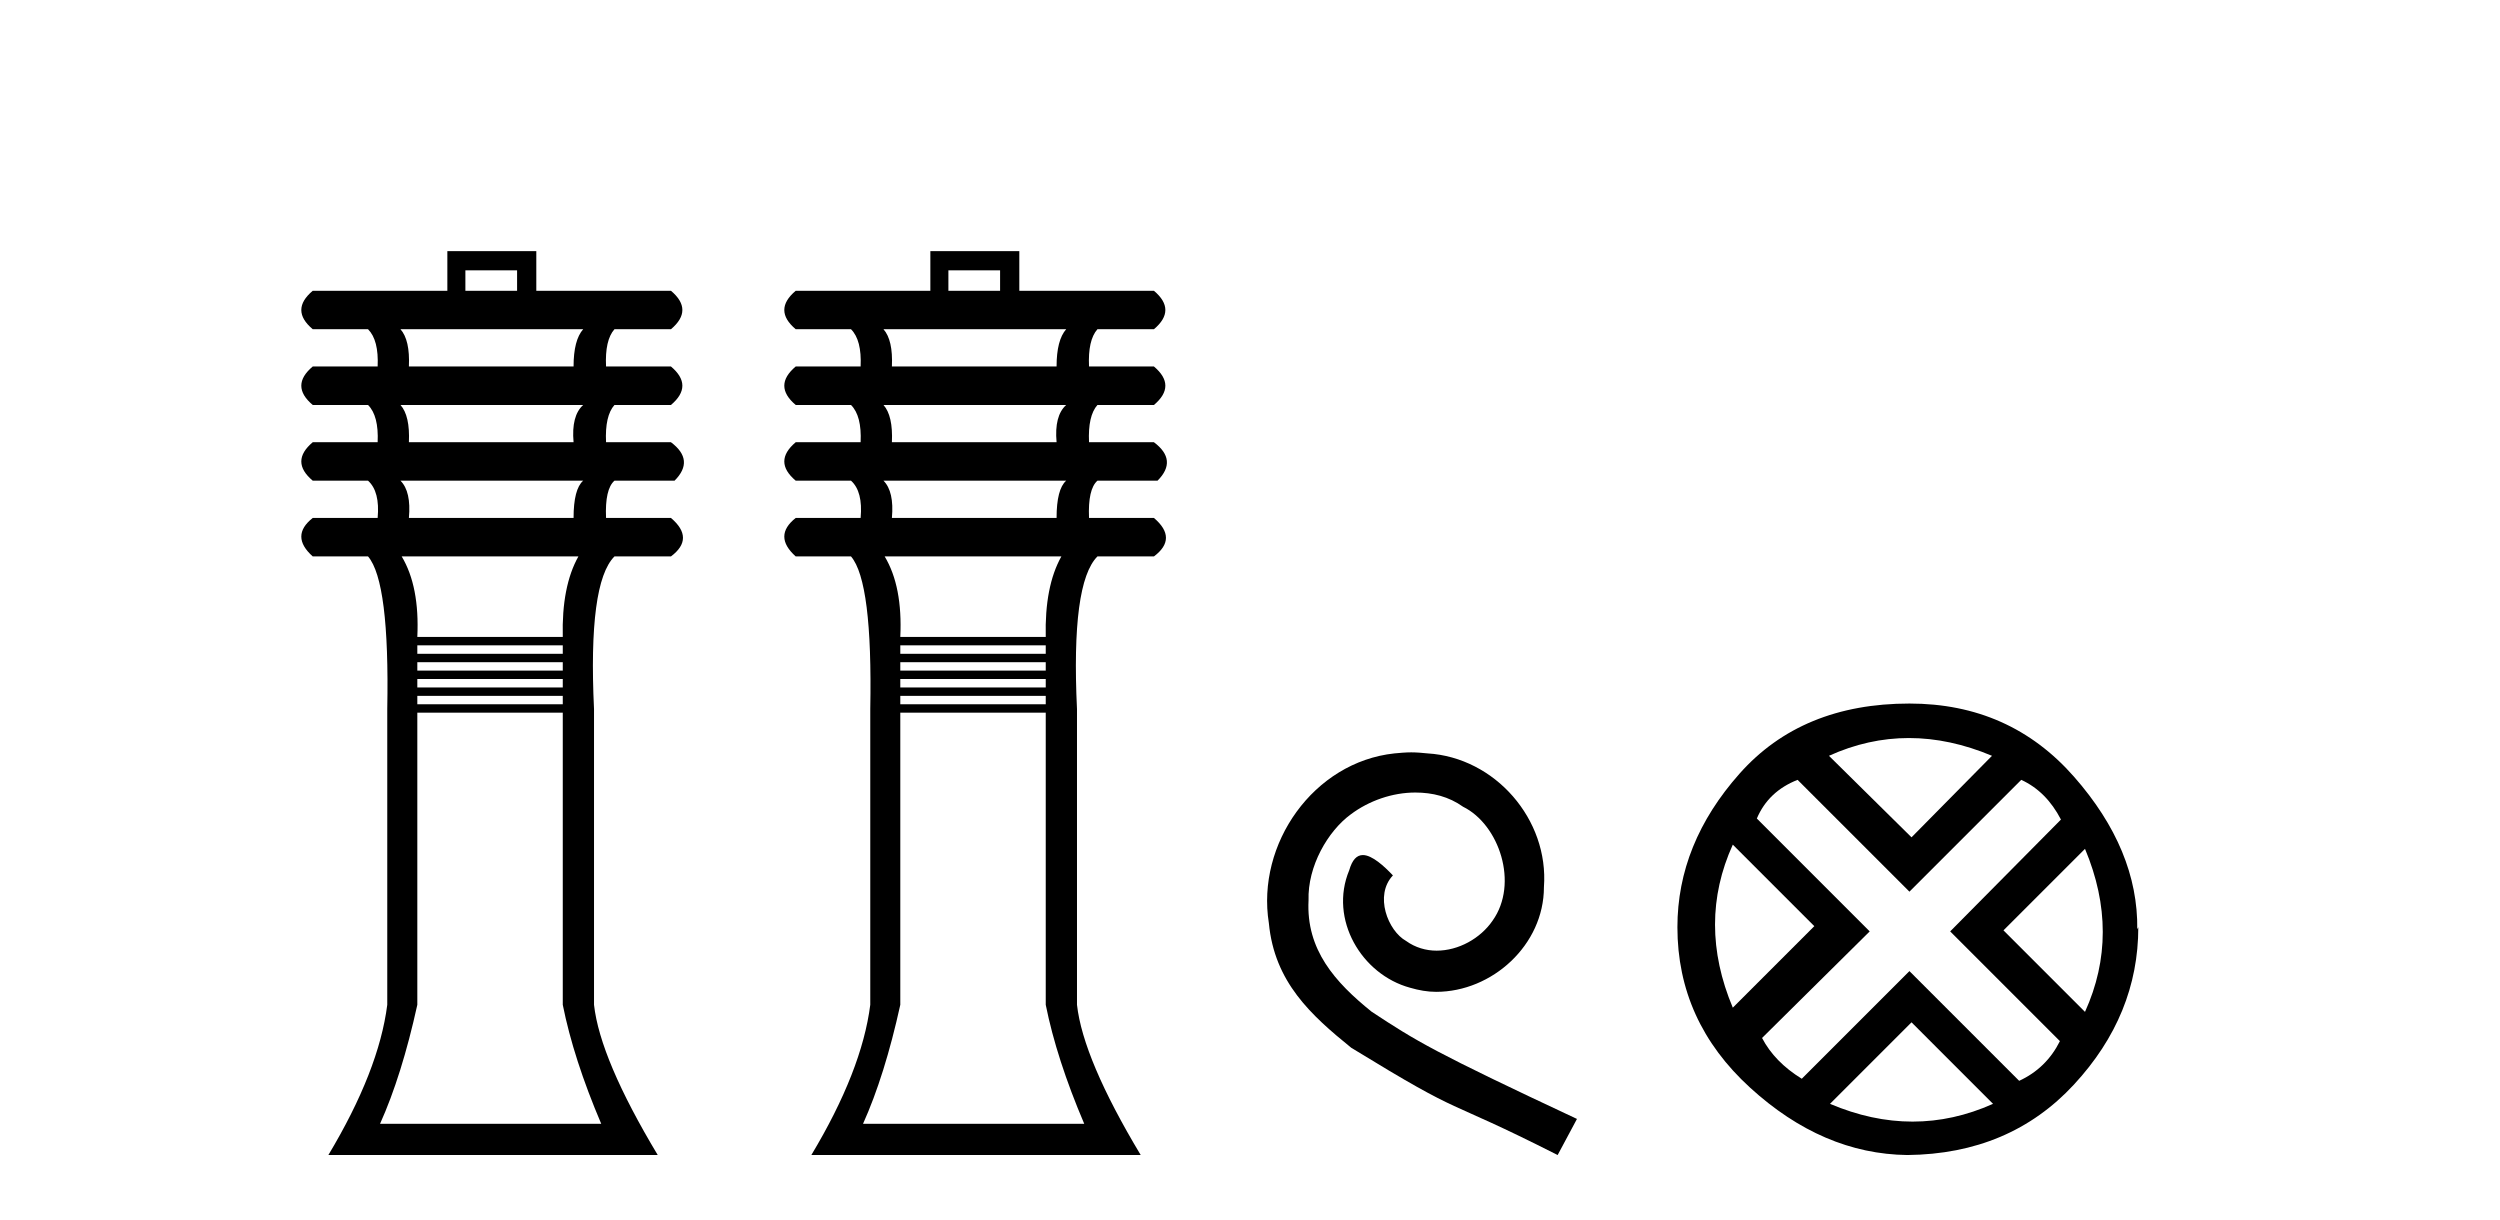 <?xml version='1.0' encoding='UTF-8' standalone='yes'?><svg xmlns='http://www.w3.org/2000/svg' xmlns:xlink='http://www.w3.org/1999/xlink' width='84.0' height='41.0' ><path d='M 17.374 9.083 L 17.374 9.77 L 15.637 9.77 L 15.637 9.083 ZM 19.595 11.062 Q 19.272 11.426 19.272 12.314 L 13.739 12.314 Q 13.779 11.426 13.456 11.062 ZM 19.595 13.607 Q 19.192 13.97 19.272 14.859 L 13.739 14.859 Q 13.779 13.97 13.456 13.607 ZM 19.595 16.151 Q 19.272 16.434 19.272 17.403 L 13.739 17.403 Q 13.82 16.515 13.456 16.151 ZM 19.434 18.696 Q 18.868 19.705 18.909 21.402 L 14.022 21.402 Q 14.102 19.705 13.497 18.696 ZM 18.909 21.684 L 18.909 21.967 L 14.022 21.967 L 14.022 21.684 ZM 18.909 22.25 L 18.909 22.533 L 14.022 22.533 L 14.022 22.25 ZM 18.909 22.815 L 18.909 23.098 L 14.022 23.098 L 14.022 22.815 ZM 18.909 23.381 L 18.909 23.663 L 14.022 23.663 L 14.022 23.381 ZM 18.909 23.946 L 18.909 33.761 Q 19.272 35.578 20.201 37.759 L 12.77 37.759 Q 13.497 36.144 14.022 33.761 L 14.022 23.946 ZM 15.031 8.437 L 15.031 9.77 L 10.508 9.77 Q 9.74 10.416 10.508 11.062 L 12.366 11.062 Q 12.729 11.426 12.689 12.314 L 10.508 12.314 Q 9.74 12.96 10.508 13.607 L 12.366 13.607 Q 12.729 13.97 12.689 14.859 L 10.508 14.859 Q 9.74 15.505 10.508 16.151 L 12.366 16.151 Q 12.77 16.515 12.689 17.403 L 10.508 17.403 Q 9.74 18.009 10.508 18.696 L 12.366 18.696 Q 13.093 19.544 13.012 23.825 L 13.012 33.761 Q 12.729 35.982 11.033 38.809 L 22.1 38.809 Q 20.161 35.578 19.959 33.761 L 19.959 23.825 Q 19.757 19.584 20.646 18.696 L 22.544 18.696 Q 23.352 18.09 22.544 17.403 L 20.363 17.403 Q 20.322 16.434 20.646 16.151 L 22.665 16.151 Q 23.352 15.464 22.544 14.859 L 20.363 14.859 Q 20.322 13.97 20.646 13.607 L 22.544 13.607 Q 23.311 12.96 22.544 12.314 L 20.363 12.314 Q 20.322 11.426 20.646 11.062 L 22.544 11.062 Q 23.311 10.416 22.544 9.77 L 18.02 9.77 L 18.02 8.437 Z' style='fill:#000000;stroke:none' /><path d='M 33.603 9.083 L 33.603 9.77 L 31.866 9.77 L 31.866 9.083 ZM 35.824 11.062 Q 35.501 11.426 35.501 12.314 L 29.968 12.314 Q 30.008 11.426 29.685 11.062 ZM 35.824 13.607 Q 35.42 13.97 35.501 14.859 L 29.968 14.859 Q 30.008 13.97 29.685 13.607 ZM 35.824 16.151 Q 35.501 16.434 35.501 17.403 L 29.968 17.403 Q 30.048 16.515 29.685 16.151 ZM 35.662 18.696 Q 35.097 19.705 35.137 21.402 L 30.25 21.402 Q 30.331 19.705 29.725 18.696 ZM 35.137 21.684 L 35.137 21.967 L 30.25 21.967 L 30.25 21.684 ZM 35.137 22.25 L 35.137 22.533 L 30.25 22.533 L 30.25 22.25 ZM 35.137 22.815 L 35.137 23.098 L 30.25 23.098 L 30.25 22.815 ZM 35.137 23.381 L 35.137 23.663 L 30.25 23.663 L 30.25 23.381 ZM 35.137 23.946 L 35.137 33.761 Q 35.501 35.578 36.43 37.759 L 28.998 37.759 Q 29.725 36.144 30.25 33.761 L 30.25 23.946 ZM 31.26 8.437 L 31.26 9.77 L 26.736 9.77 Q 25.969 10.416 26.736 11.062 L 28.594 11.062 Q 28.958 11.426 28.917 12.314 L 26.736 12.314 Q 25.969 12.96 26.736 13.607 L 28.594 13.607 Q 28.958 13.97 28.917 14.859 L 26.736 14.859 Q 25.969 15.505 26.736 16.151 L 28.594 16.151 Q 28.998 16.515 28.917 17.403 L 26.736 17.403 Q 25.969 18.009 26.736 18.696 L 28.594 18.696 Q 29.321 19.544 29.241 23.825 L 29.241 33.761 Q 28.958 35.982 27.261 38.809 L 38.328 38.809 Q 36.389 35.578 36.187 33.761 L 36.187 23.825 Q 35.985 19.584 36.874 18.696 L 38.772 18.696 Q 39.58 18.09 38.772 17.403 L 36.591 17.403 Q 36.551 16.434 36.874 16.151 L 38.893 16.151 Q 39.58 15.464 38.772 14.859 L 36.591 14.859 Q 36.551 13.97 36.874 13.607 L 38.772 13.607 Q 39.54 12.96 38.772 12.314 L 36.591 12.314 Q 36.551 11.426 36.874 11.062 L 38.772 11.062 Q 39.54 10.416 38.772 9.77 L 34.249 9.77 L 34.249 8.437 Z' style='fill:#000000;stroke:none' /><path d='M 47.417 25.279 C 47.229 25.279 47.041 25.297 46.854 25.314 C 44.137 25.604 42.207 28.354 42.634 31.019 C 42.822 33.001 44.052 34.111 45.402 35.205 C 49.416 37.665 48.289 36.759 52.337 38.809 L 52.986 37.596 C 48.169 35.341 47.588 34.983 46.085 33.992 C 44.855 33.001 43.881 31.908 43.967 30.251 C 43.932 29.106 44.616 27.927 45.384 27.364 C 45.999 26.902 46.785 26.629 47.554 26.629 C 48.135 26.629 48.681 26.766 49.16 27.107 C 50.373 27.705 51.039 29.687 50.151 30.934 C 49.741 31.532 49.006 31.942 48.271 31.942 C 47.913 31.942 47.554 31.839 47.246 31.617 C 46.632 31.276 46.17 30.08 46.802 29.414 C 46.512 29.106 46.102 28.73 45.794 28.73 C 45.589 28.73 45.436 28.884 45.333 29.243 C 44.65 30.883 45.743 32.745 47.383 33.189 C 47.674 33.274 47.964 33.326 48.254 33.326 C 50.134 33.326 51.876 31.754 51.876 29.807 C 52.047 27.534 50.236 25.45 47.964 25.314 C 47.793 25.297 47.605 25.279 47.417 25.279 Z' style='fill:#000000;stroke:none' /><path d='M 64.139 24.798 Q 65.509 24.798 66.931 25.395 L 64.227 28.134 L 61.453 25.395 Q 62.77 24.798 64.139 24.798 ZM 58.222 28.38 L 60.961 31.119 L 58.222 33.858 Q 57.028 31.014 58.222 28.38 ZM 70.056 28.521 Q 71.25 31.365 70.056 33.999 L 67.317 31.26 L 70.056 28.521 ZM 67.914 26.203 Q 68.757 26.589 69.248 27.537 L 65.526 31.295 L 69.213 34.982 Q 68.757 35.895 67.844 36.316 L 64.157 32.629 L 60.54 36.246 Q 59.627 35.684 59.205 34.876 L 62.822 31.295 L 59.03 27.502 Q 59.416 26.589 60.399 26.203 L 64.157 29.96 L 67.914 26.203 ZM 64.227 34.35 L 66.966 37.089 Q 65.632 37.686 64.262 37.686 Q 62.893 37.686 61.488 37.089 L 64.227 34.35 ZM 64.157 23.639 Q 60.54 23.639 58.451 25.992 Q 56.361 28.345 56.361 31.154 Q 56.361 34.315 58.802 36.544 Q 61.242 38.774 64.087 38.809 Q 67.528 38.774 69.687 36.439 Q 71.847 34.104 71.847 31.154 L 71.847 31.154 L 71.812 31.224 Q 71.847 28.556 69.687 26.098 Q 67.528 23.639 64.157 23.639 Z' style='fill:#000000;stroke:none' /></svg>